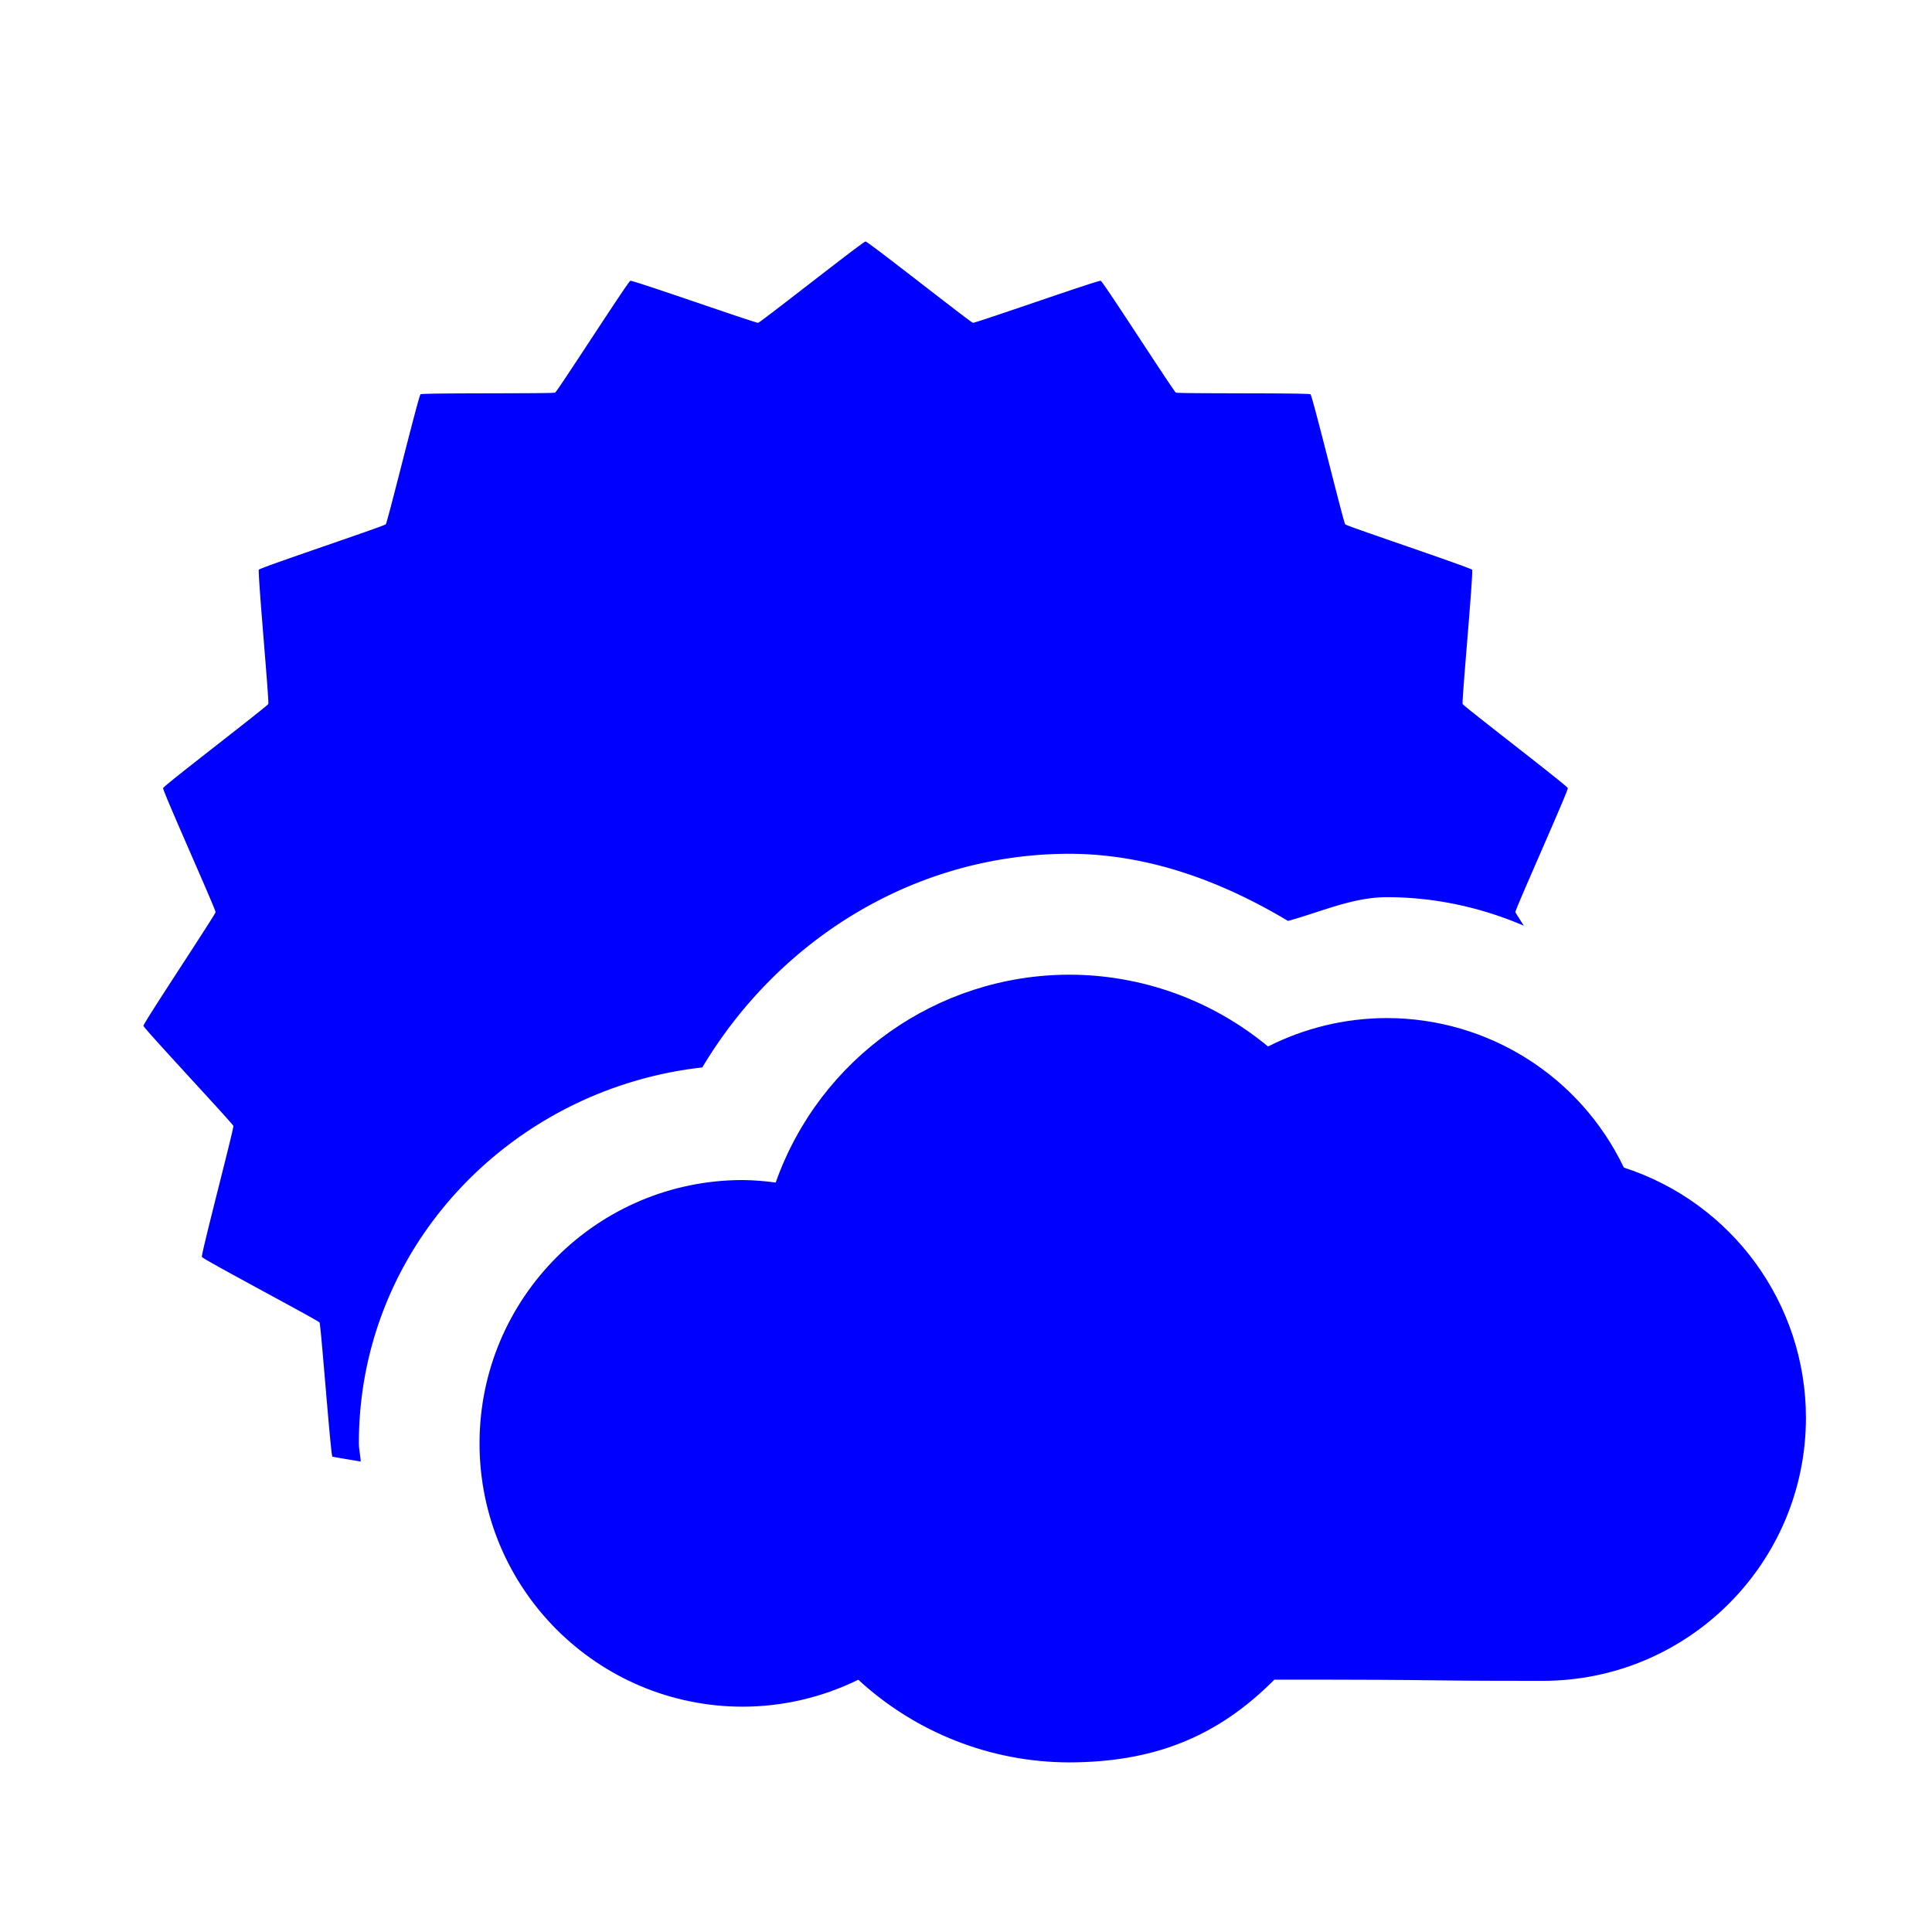 <?xml version="1.0" encoding="UTF-8" standalone="no"?>
<!-- Created with Inkscape (http://www.inkscape.org/) -->

<svg
   xmlns:dc="http://purl.org/dc/elements/1.1/"
   xmlns:cc="http://creativecommons.org/ns#"
   xmlns:rdf="http://www.w3.org/1999/02/22-rdf-syntax-ns#"
   xmlns:svg="http://www.w3.org/2000/svg"
   xmlns="http://www.w3.org/2000/svg"
   xmlns:sodipodi="http://sodipodi.sourceforge.net/DTD/sodipodi-0.dtd"
   xmlns:inkscape="http://www.inkscape.org/namespaces/inkscape"
   id="svg4754"
   version="1.1"
   inkscape:version="0.91 r13725"
   width="24"
   height="24"
   viewBox="0 0 24 24"
   sodipodi:docname="weather-sun-cloud.svg"
   inkscape:export-filename="/home/klange/Projects/toaruos-ldiso/hdd/usr/share/icons/weather/02d.png"
   inkscape:export-xdpi="90"
   inkscape:export-ydpi="90">
  <defs
     id="defs4758" />
  <sodipodi:namedview
     pagecolor="#ffffff"
     bordercolor="#666666"
     borderopacity="1"
     objecttolerance="10"
     gridtolerance="10"
     guidetolerance="10"
     inkscape:pageopacity="0"
     inkscape:pageshadow="2"
     inkscape:window-width="1916"
     inkscape:window-height="1030"
     id="namedview4756"
     showgrid="true"
     showguides="false"
     inkscape:snap-bbox="true"
     inkscape:bbox-nodes="true"
     inkscape:object-nodes="true"
     inkscape:zoom="16"
     inkscape:cx="9.702626"
     inkscape:cy="11.161325"
     inkscape:window-x="1920"
     inkscape:window-y="24"
     inkscape:window-maximized="0"
     inkscape:current-layer="svg4754">
    <inkscape:grid
       type="xygrid"
       id="grid4764"
       units="px"
       spacingx="1"
       spacingy="1"
       empspacing="8"
       snapvisiblegridlinesonly="false" />
  </sodipodi:namedview>
  <path
     style="color:#000000;clip-rule:nonzero;display:inline;overflow:visible;visibility:visible;opacity:1;isolation:auto;mix-blend-mode:normal;color-interpolation:sRGB;color-interpolation-filters:linearRGB;solid-color:#000000;solid-opacity:1;fill:#0000ff;fill-opacity:1;fill-rule:evenodd;stroke:none;stroke-width:3;stroke-linecap:round;stroke-linejoin:round;stroke-miterlimit:4;stroke-dasharray:none;stroke-dashoffset:0;stroke-opacity:1;marker:none;color-rendering:auto;image-rendering:auto;shape-rendering:auto;text-rendering:auto;enable-background:accumulate"
     d="M 10.752,3 C 10.72,3 9.45,4.004 9.418,4.01 9.386,4.015 7.861,3.478 7.83,3.488 7.8,3.499 6.925,4.862 6.896,4.877 c -0.028,0.015 -1.646,0.002 -1.672,0.021 -0.025,0.02 -0.41,1.592 -0.432,1.615 -0.022,0.024 -1.559,0.537 -1.576,0.564 -0.018,0.027 0.13,1.638 0.117,1.668 -0.013,0.03 -1.299,1.014 -1.307,1.045 -0.008,0.031 0.655,1.509 0.652,1.541 -0.003,0.032 -0.899,1.38 -0.896,1.412 0.003,0.032 1.109,1.213 1.117,1.244 0.008,0.031 -0.404,1.597 -0.391,1.627 0.013,0.03 1.443,0.787 1.461,0.814 0.018,0.027 0.138,1.642 0.16,1.666 0.005,0.005 0.234,0.041 0.352,0.062 -0.004,-0.078 -0.023,-0.152 -0.023,-0.23 3.137e-4,-2.438 1.893,-4.4 4.266,-4.666 0.955,-1.597 2.647,-2.651 4.555,-2.654 a 1.5,1.5 0 0 0 0.002,0 c 0.976,4.73e-4 1.89,0.338 2.719,0.834 0.41,-0.112 0.803,-0.295 1.23,-0.295 a 1.5,1.5 0 0 0 0.002,0 c 0.6,8.33e-4 1.171,0.129 1.697,0.354 -0.022,-0.036 -0.105,-0.164 -0.105,-0.168 -0.003,-0.032 0.66,-1.51 0.652,-1.541 -0.008,-0.031 -1.294,-1.015 -1.307,-1.045 C 18.157,8.717 18.305,7.105 18.287,7.078 18.269,7.051 16.733,6.537 16.711,6.514 16.689,6.49 16.305,4.918 16.279,4.898 16.254,4.879 14.636,4.892 14.607,4.877 14.579,4.862 13.704,3.499 13.674,3.488 13.643,3.478 12.118,4.015 12.086,4.01 12.054,4.004 10.784,3 10.752,3 Z m 2.527,10.607 c -1.008,0.003 -1.893,0.632 -2.229,1.582 a 1.5,1.5 0 0 1 -1.621,0.986 c -0.068,-0.009 -0.136,-0.014 -0.205,-0.016 -0.993,0.002 -1.766,0.774 -1.766,1.768 a 1.5,1.5 0 0 0 0,0.002 c -2.872e-4,0.995 0.773,1.769 1.768,1.77 l 0.002,0 c 0.268,-0.001 0.533,-0.063 0.773,-0.182 a 1.5,1.5 0 0 1 1.678,0.244 c 0.305,0.282 0.678,0.468 1.076,0.561 0.302,-0.326 0.61,-0.656 0.627,-0.662 0.024,-0.008 0.893,0.141 1.318,0.205 0.023,-0.023 0.042,-0.036 0.066,-0.061 a 1.5,1.5 0 0 1 0.461,-0.314 c 0.197,-0.439 0.48,-1.083 0.498,-1.098 0.025,-0.02 1.625,-0.273 1.646,-0.297 0.022,-0.024 0.143,-1.639 0.16,-1.666 0.018,-0.027 1.448,-0.785 1.461,-0.814 0.002,-0.005 -0.049,-0.202 -0.068,-0.285 a 1.5,1.5 0 0 1 -0.105,-0.18 c -0.296,-0.616 -0.909,-1.003 -1.592,-1.004 -0.277,3.47e-4 -0.551,0.066 -0.799,0.191 A 1.5,1.5 0 0 1 14.795,14.154 C 14.37,13.801 13.834,13.608 13.281,13.607 l -0.002,0 z"
     id="path5655"
     inkscape:connector-curvature="0" />
  <path
     style="color:#000000;clip-rule:nonzero;display:inline;overflow:visible;visibility:visible;opacity:1;isolation:auto;mix-blend-mode:normal;color-interpolation:sRGB;color-interpolation-filters:linearRGB;solid-color:#000000;solid-opacity:1;fill:#0000ff;fill-opacity:1;fill-rule:evenodd;stroke:none;stroke-width:3;stroke-linecap:round;stroke-linejoin:round;stroke-miterlimit:4;stroke-dasharray:none;stroke-dashoffset:0;stroke-opacity:1;marker:none;color-rendering:auto;image-rendering:auto;shape-rendering:auto;text-rendering:auto;enable-background:accumulate"
     d="m 13.281,12.108 c -1.639,0.003 -3.098,1.037 -3.645,2.582 -0.135,-0.019 -0.271,-0.029 -0.408,-0.031 -1.806,-5.21e-4 -3.271,1.464 -3.271,3.271 -5.216e-4,1.806 1.464,3.271 3.271,3.271 0.497,-0.001 0.988,-0.116 1.434,-0.335 0.713,0.658 1.648,1.025 2.618,1.027 1.045,-0.002 1.837,-0.31 2.551,-1.028 2.452,0 1.495,0.015 3.332,0.015 1.805,5.28e-4 3.27,-1.462 3.271,-3.268 -0.001,-1.417 -0.914,-2.671 -2.262,-3.108 C 19.629,13.369 18.486,12.648 17.23,12.647 16.716,12.647 16.21,12.768 15.752,13 15.057,12.424 14.183,12.108 13.281,12.108 Z"
     id="path5657"
     inkscape:connector-curvature="0"
     sodipodi:nodetypes="cccccccccccccc" />
</svg>
